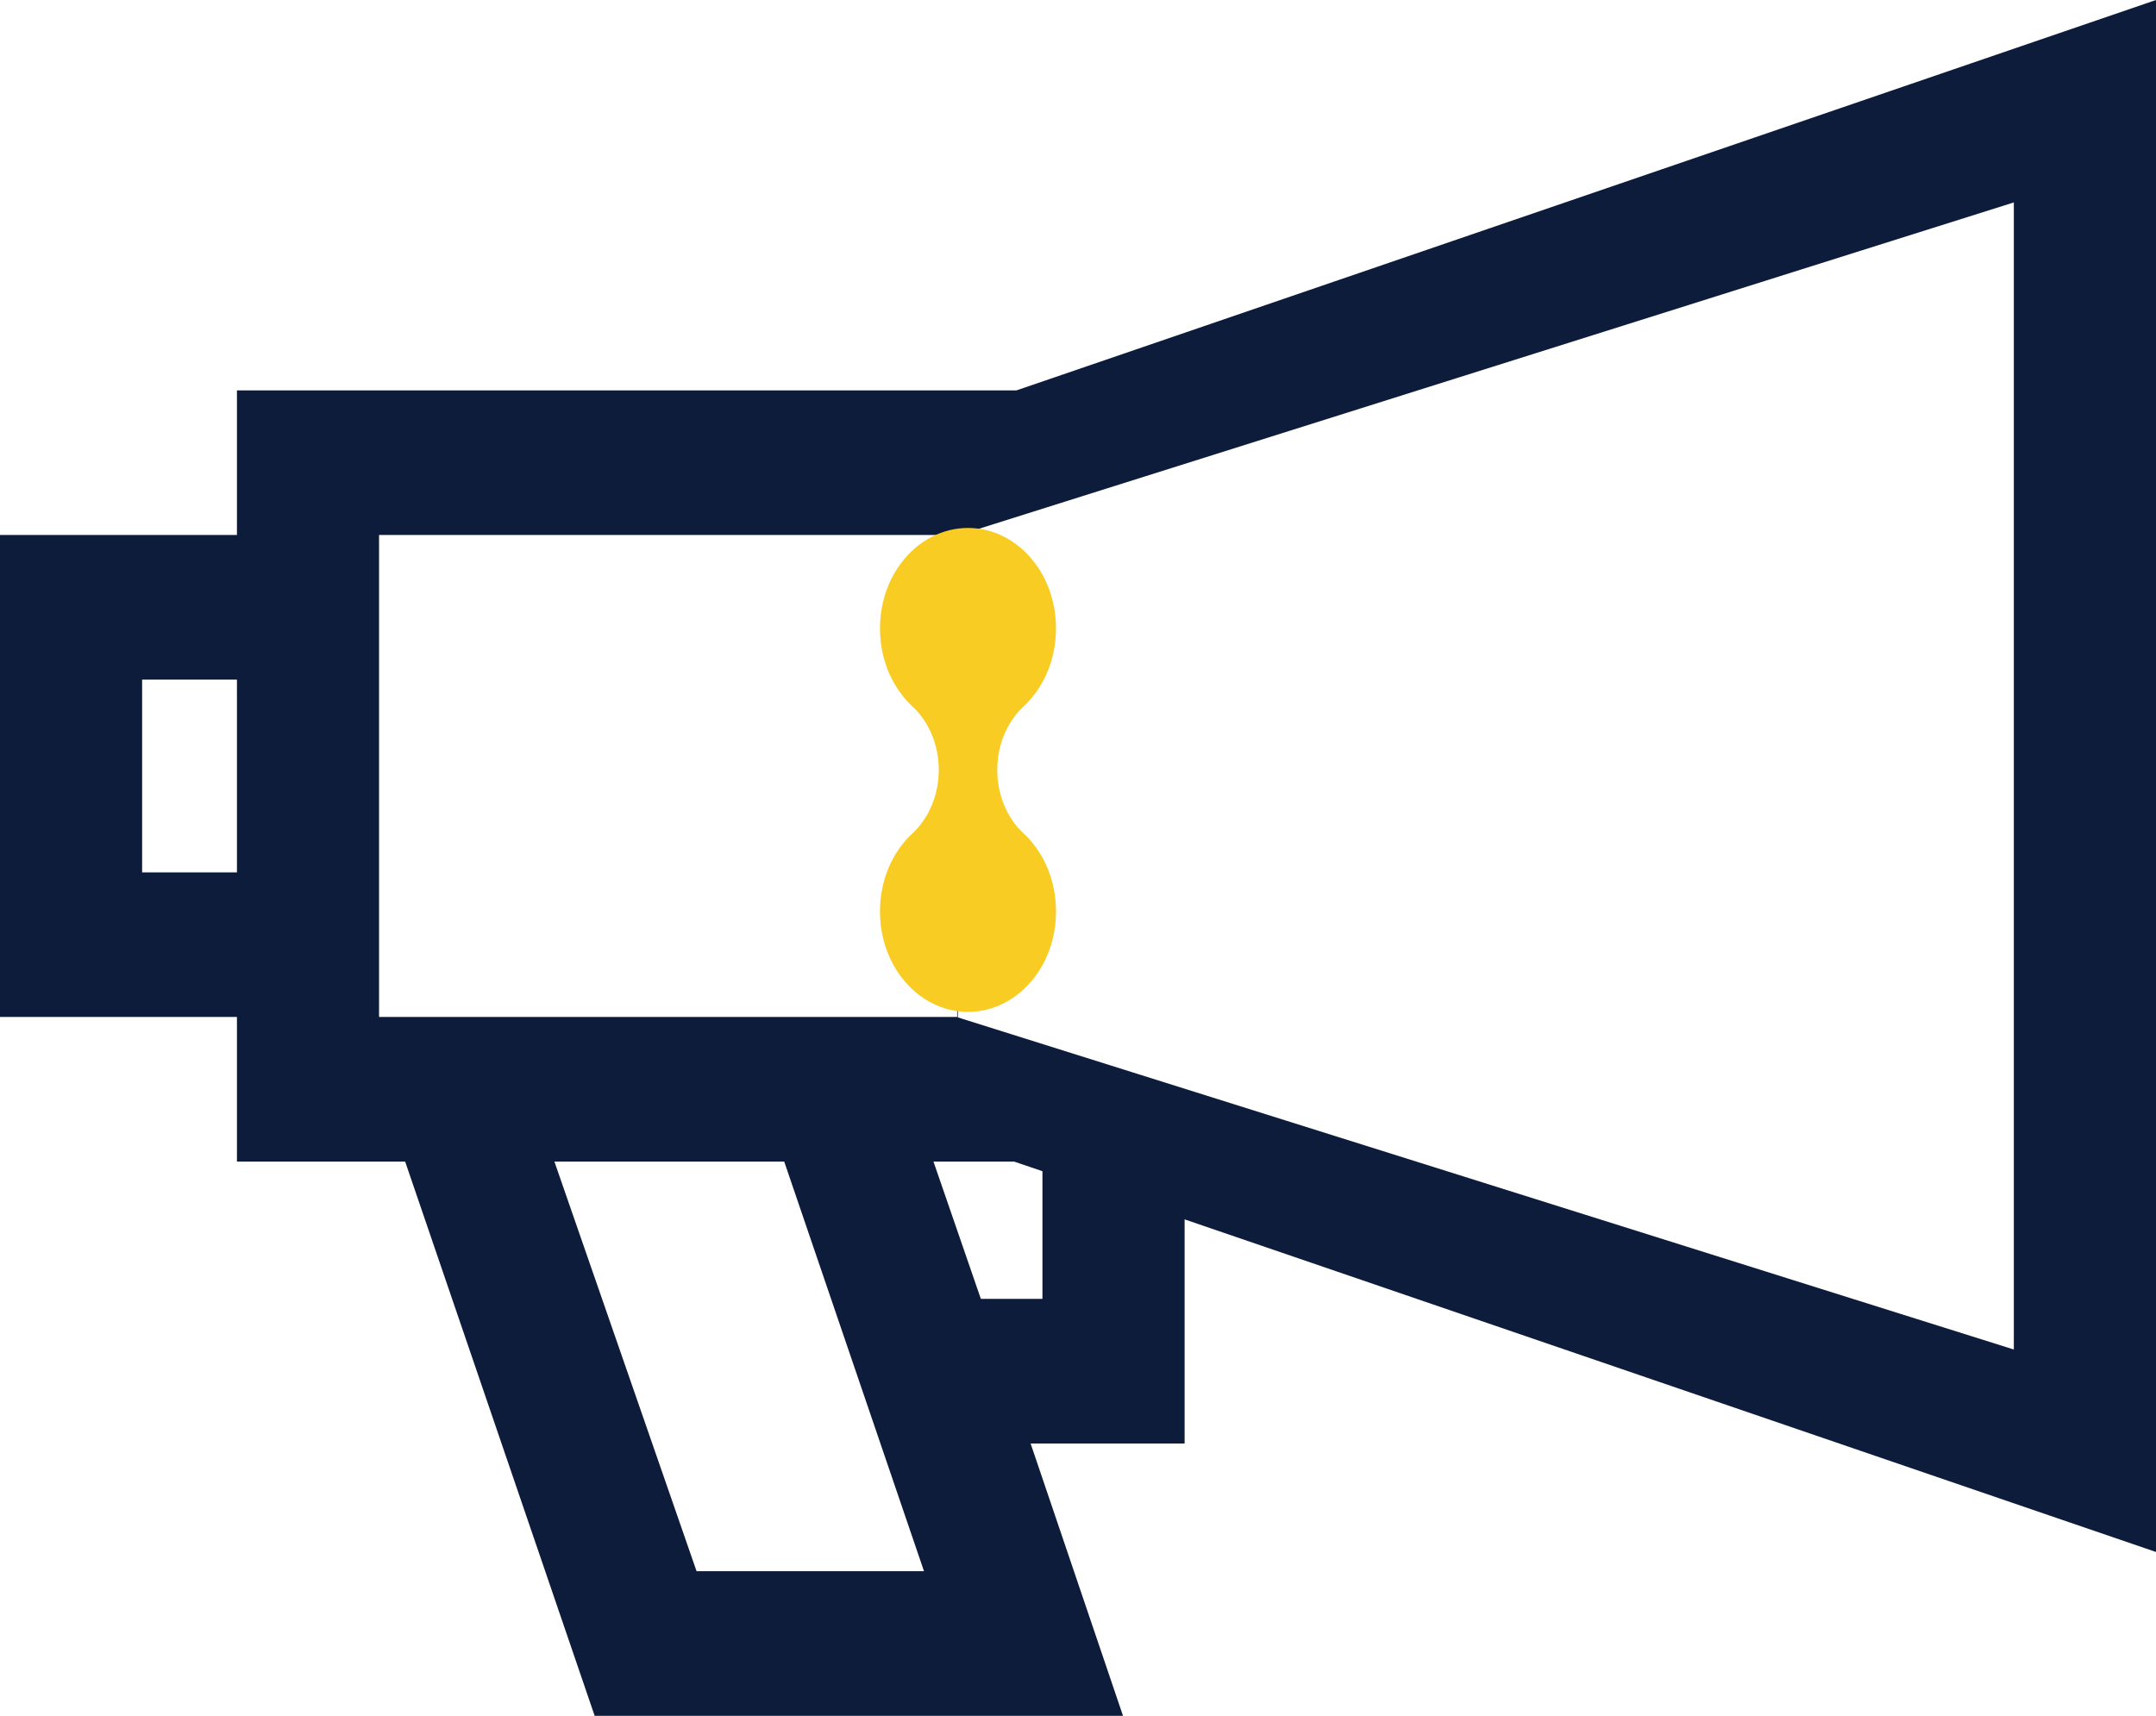 <svg xmlns="http://www.w3.org/2000/svg" width="49" height="39" viewBox="0 0 49 39">
    <g fill="none" fill-rule="evenodd">
        <g>
            <g>
                <g>
                    <g>
                        <g fill="#0D1C3B" fill-rule="nonzero">
                            <path d="M49 0L23.1 8.874H5.385v3.286H0v10.955h5.385v3.287h3.823L13.515 39h12.008l-2.1-6.19h3.5v-5.094L49 35.276V0zM3.23 19.829v-4.382h2.155v4.382H3.23zm5.385-7.669h13.139v10.955H8.615V12.16zm7.216 23.553L12.6 26.402h5.223L21 35.713h-5.17zm7.861-6.19h-1.4l-1.077-3.121h1.831l.646.219v2.903zm22.077 1.151l-24-7.549V12.17l24-7.569v26.073z" transform="translate(-12 -691) translate(0 620) translate(12 71)"/>
                        </g>
                        <path fill="#F9CC24" d="M23.513 19.22c-.078-.103-.162-.196-.252-.279-.38-.352-.596-.883-.596-1.44V17.5c0-.558.217-1.089.597-1.441.09-.083.173-.176.251-.279.644-.844.65-2.124.013-2.975-.803-1.073-2.248-1.073-3.051 0-.638.85-.633 2.13.012 2.975.078.103.162.196.252.28.38.351.597.882.597 1.44 0 .558-.218 1.089-.597 1.441-.09.083-.174.176-.252.278-.645.845-.65 2.125-.013 2.976.804 1.073 2.248 1.073 3.052 0 .637-.85.632-2.13-.013-2.975" transform="translate(-12 -691) translate(0 620) translate(12 71)"/>
                    </g>
                </g>
            </g>
        </g>
    </g>
</svg>
